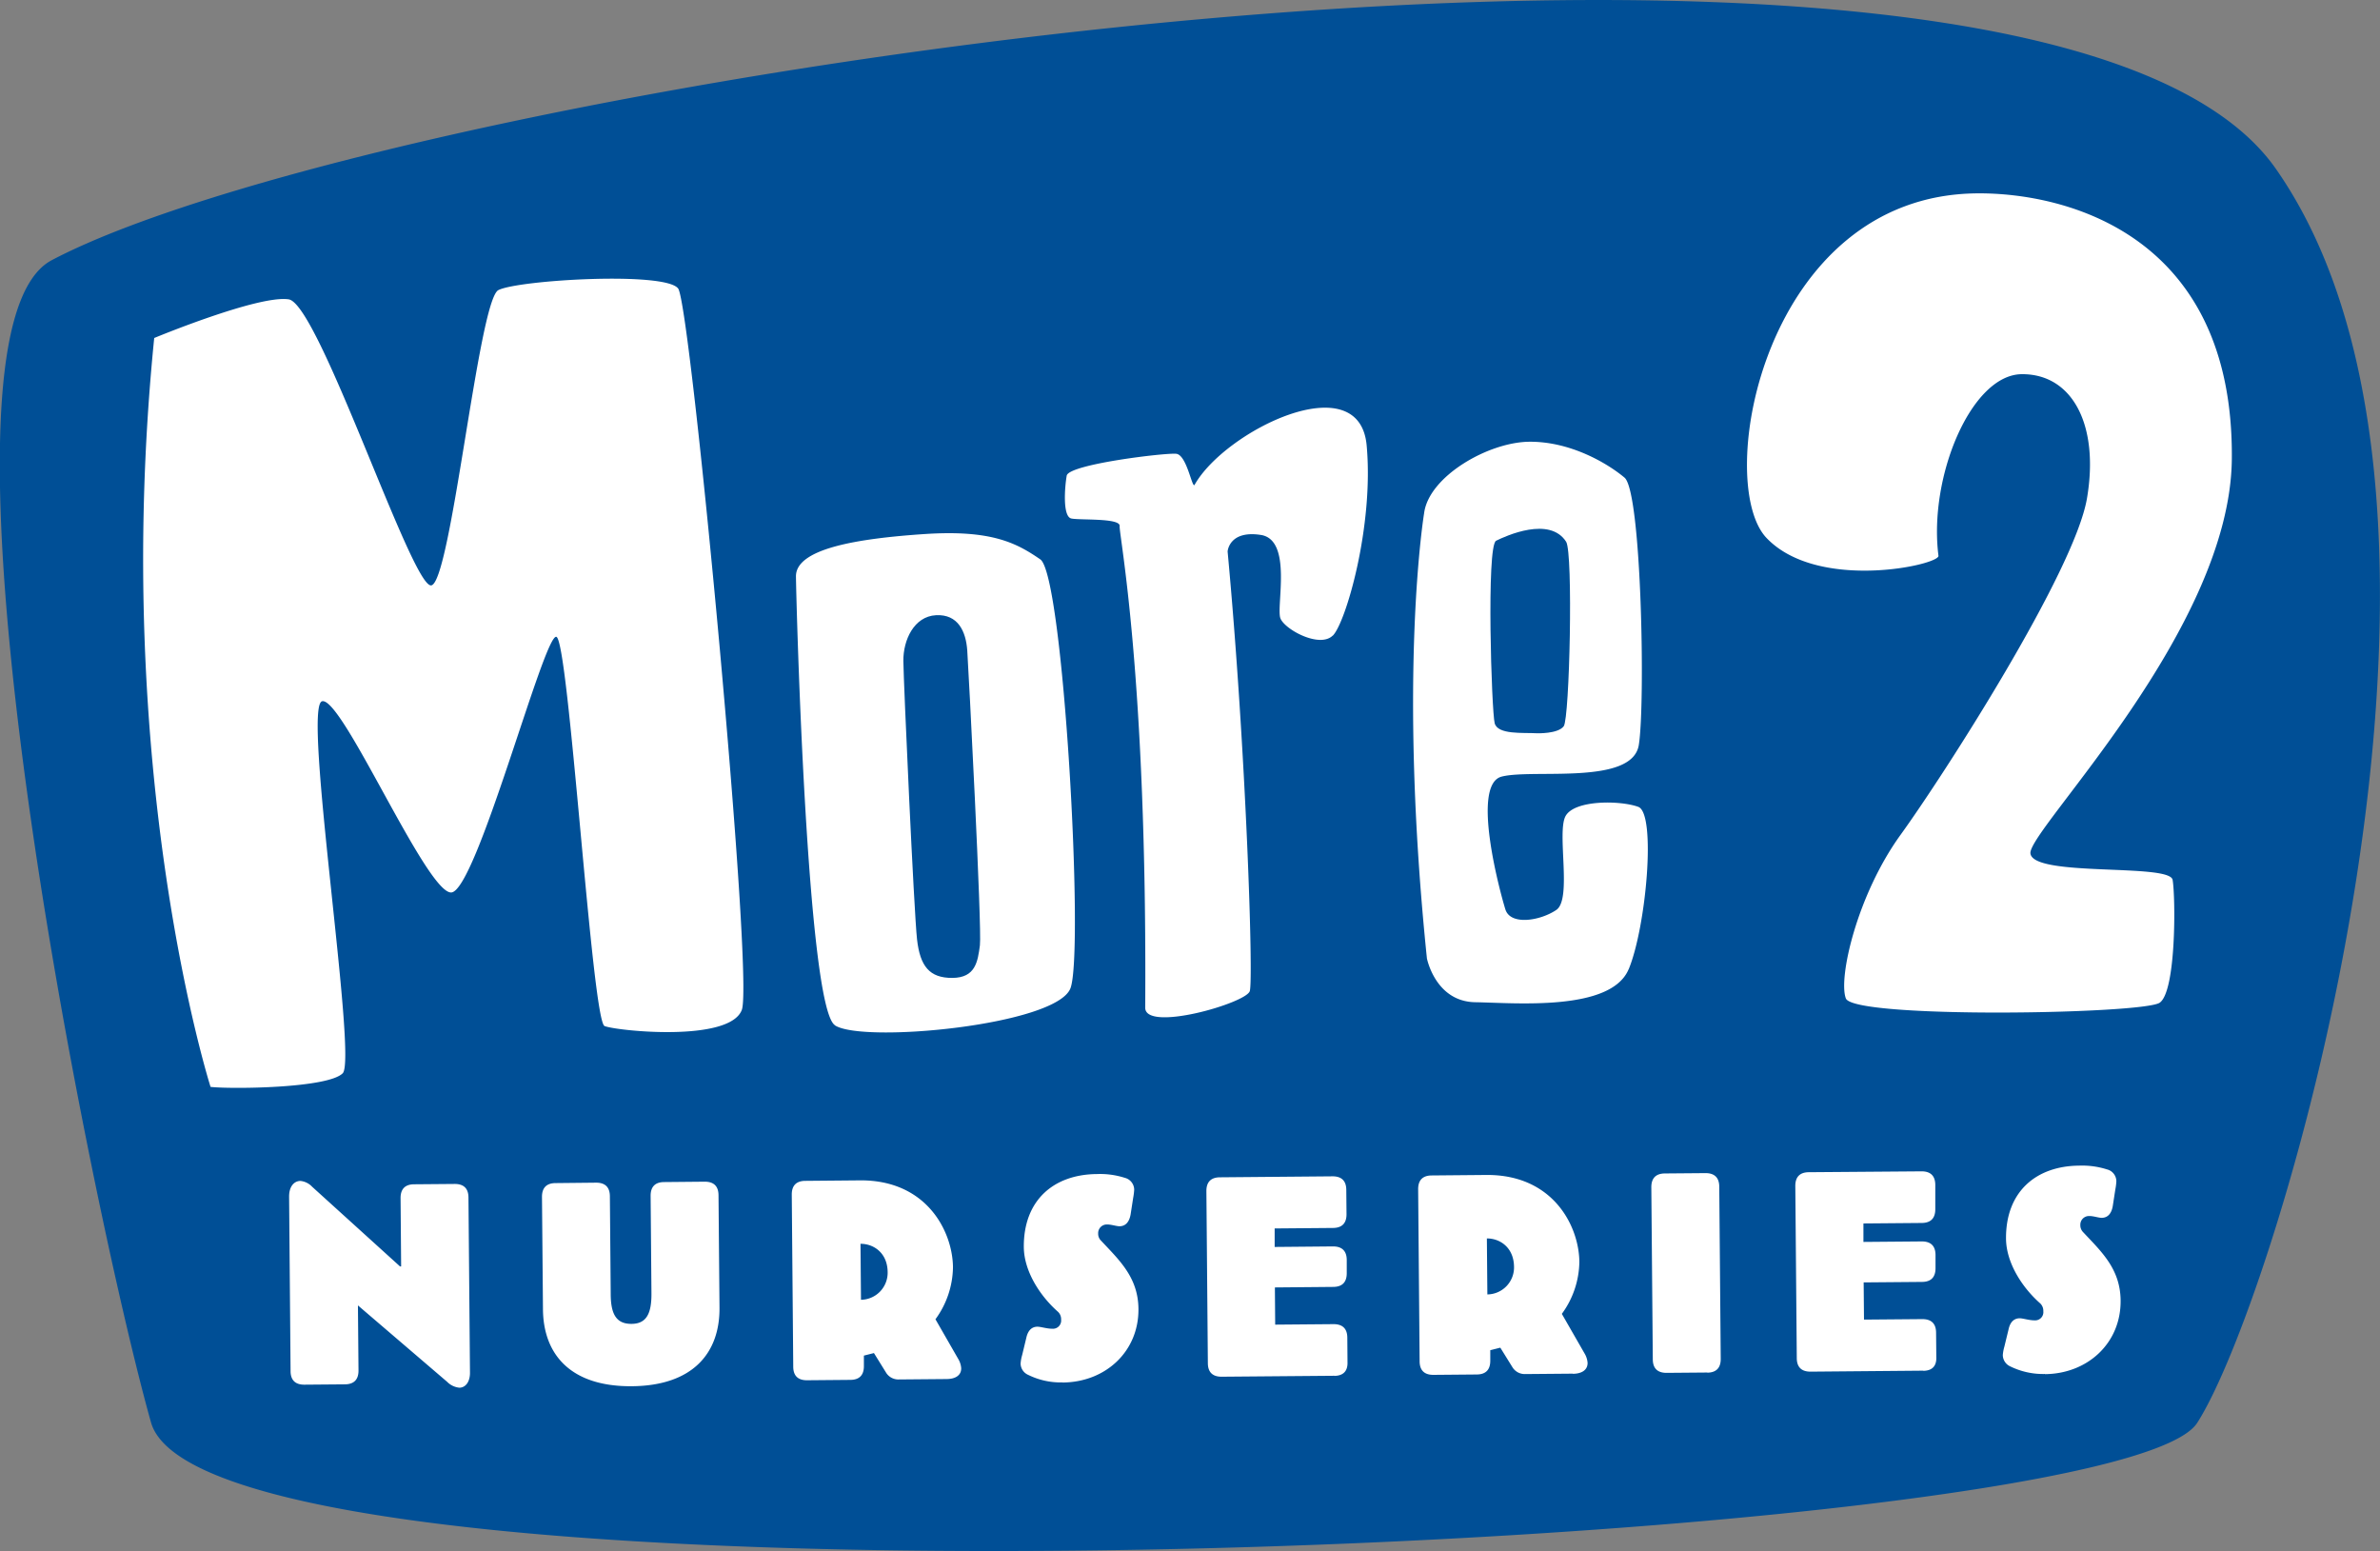 <svg id="Layer_1" data-name="Layer 1" xmlns="http://www.w3.org/2000/svg" viewBox="0 0 630.28 410.69"><rect x="0" y="0" width="630.28" height="410.69" fill="#808080" stroke="none"/><path d="M32.28,94.8c-27.2,12.49,7.91,270.93,32.54,290.29s489.09,18.47,511.08,1.76,53.66-209.36,42.22-259.5S641.87,67.53,575,49.94,204.69,15.63,32.28,94.8Z" transform="translate(-7.12 -10.84)" style="fill:#fff;stroke:#000;stroke-miterlimit:10"/><path d="M255,173.74c-5.85.31-8.7,6.61-8.65,12.11s2.82,66.6,3.62,73.71,3.28,10.27,9.39,10.22,6.69-4.33,7.26-8.62-3-73.13-3.35-78.11S260.85,173.43,255,173.74Z" transform="translate(-7.12 -10.84)" style="fill:#004f96"/><path d="M414.11,205s5.55.21,7.12-1.85,2.52-45.92.64-48.86c-4.37-6.82-15.91-1.57-18.54-.27s-1.2,45.28-.38,48.34S410.4,204.8,414.11,205Z" transform="translate(-7.12 -10.84)" style="fill:#004f96"/><path d="M235,340.19l.13,14.82a7.16,7.16,0,0,0,7.06-7.33C242.14,342.5,238.38,340.16,235,340.19Z" transform="translate(-7.12 -10.84)" style="fill:#004f96"/><path d="M400.88,338.77l.13,14.82a7.15,7.15,0,0,0,7.06-7.33C408,341.08,404.26,338.74,400.88,338.77Z" transform="translate(-7.12 -10.84)" style="fill:#004f96"/><path d="M609.83,55.55c-63.23-90.41-498.44-23.47-589,24.18-37,19.46,10.6,252,26.27,307.72s520.24,33.84,541.89.15S673.06,146,609.83,55.55ZM128.78,378.29a5.29,5.29,0,0,1-3.25-1.56L101.91,356.5l.15,17.27c0,2.37-1.2,3.6-3.57,3.63l-10.79.09c-2.38,0-3.61-1.2-3.63-3.57l-.39-46.26c0-2.66,1.33-4.11,3-4.12a4.94,4.94,0,0,1,3.11,1.55l23.28,21.1h.28l-.15-18.13c0-2.37,1.19-3.61,3.56-3.63l10.79-.09c2.38,0,3.61,1.19,3.63,3.56l.4,46.26C131.65,376.68,130.44,378.27,128.78,378.29Zm45.68-.39c-16.18.13-23.45-8.36-23.55-20.38l-.26-29.78c0-2.37,1.19-3.61,3.57-3.63L165,324c2.37,0,3.61,1.19,3.63,3.57l.22,25.82c0,5.47,1.5,8,5.46,8s5.37-2.63,5.33-8.1l-.22-25.83c0-2.37,1.19-3.6,3.56-3.62l10.79-.1c2.38,0,3.61,1.2,3.63,3.57l.26,29.78C197.77,369.06,190.65,377.76,174.46,377.9Zm29.11-99.65c-3.24,8.63-33,5.58-36.34,4.28s-9.48-102.44-12.79-103.07-21.25,67.65-27.86,67.7-28.89-52-34.17-50.63,9.41,94.5,5.47,98.5-29.72,4.22-35,3.61c0,0-26.5-83.12-14.92-198.3,0,0,27.68-11.48,35.63-10.23S116,165.9,121.25,165.85s12.58-75.5,17.85-78.19,44.27-5,47.62-.41S206.8,269.63,203.57,278.25ZM257.75,376l-12.8.11a3.82,3.82,0,0,1-3.11-1.7l-3.28-5.29-2.66.67,0,2.8c0,2.38-1.2,3.61-3.57,3.63l-11.51.1c-2.38,0-3.61-1.19-3.63-3.57l-.39-45.61c0-2.37,1.19-3.6,3.57-3.62l14.46-.13c17.77-.15,24.58,13.61,24.66,23a23.82,23.82,0,0,1-4.64,13.78l6,10.45a5.56,5.56,0,0,1,.82,2.51C261.7,374.92,260.27,376,257.75,376Zm-29.52-93.69c-7.38-4.83-10.25-111.5-10.32-118.84S234.1,153.44,252,152.25s24.47,2.49,30.62,6.71,11.62,103.7,8,113.52S235.61,287.17,228.23,282.34Zm60.32,94.58a19.48,19.48,0,0,1-9.15-2,3.32,3.32,0,0,1-2-3,10.55,10.55,0,0,1,.41-2.24l1.11-4.61c.42-1.87,1.41-2.89,2.93-2.9.93,0,2.52.55,4,.54a2.17,2.17,0,0,0,2.28-2.4,2.69,2.69,0,0,0-.81-2.07c-4.93-4.35-9-10.86-9.07-17.12-.1-12.52,8-19.28,19.34-19.37a21.41,21.41,0,0,1,7.41,1,3.27,3.27,0,0,1,2.48,3.14,16.61,16.61,0,0,1-.27,2.17l-.68,4.39c-.35,2-1.35,3.11-2.93,3.12-.86,0-2.16-.48-3.31-.47a2.29,2.29,0,0,0-2.35,2.39,2.5,2.5,0,0,0,.73,1.86c4.79,5.14,9.87,9.7,9.94,18.12C308.7,368.69,299.92,376.82,288.55,376.92Zm71.93-1.76-29.86.25c-2.37,0-3.61-1.19-3.63-3.57l-.39-45.6c0-2.38,1.2-3.61,3.57-3.63l29.86-.26c2.37,0,3.6,1.2,3.62,3.57l.06,6.47c0,2.38-1.19,3.61-3.57,3.63l-15.46.13,0,4.9,15.46-.14c2.38,0,3.61,1.2,3.63,3.57l0,3.53c0,2.37-1.19,3.6-3.57,3.62l-15.46.14.08,9.85,15.47-.13c2.37,0,3.61,1.19,3.63,3.56l.05,6.48C364.06,373.9,362.85,375.13,360.48,375.16Zm-.42-196c-3.43,3.39-12.61-1.53-13.84-4.52s3.27-20.8-5.18-22.12-8.82,4.37-8.82,4.37c4.9,52.64,6.86,113.22,5.87,116.42s-27.73,10.91-27.69,4.38c.55-88.61-7-125.34-6.77-127.52s-10.4-1.52-12.78-2-1.77-8.33-1.24-11.35,26.17-6.09,29-5.79,4.22,9.37,4.87,8.21c8.1-14.35,43.6-31.79,45.56-10.45S363.5,175.79,360.06,179.17Zm63.57,195.44-12.8.11a3.82,3.82,0,0,1-3.11-1.7l-3.28-5.29-2.66.67,0,2.8c0,2.38-1.19,3.61-3.57,3.63l-11.51.1c-2.37,0-3.61-1.19-3.63-3.57l-.39-45.61c0-2.37,1.2-3.6,3.57-3.62l14.46-.13c17.77-.15,24.58,13.61,24.66,23a23.8,23.8,0,0,1-4.64,13.78l6,10.45a5.69,5.69,0,0,1,.82,2.51C427.58,373.5,426.15,374.59,423.63,374.61Zm14.81-107.13c-4.66,11.29-30.07,8.95-40.64,8.78S385,264.61,385,264.61c-7.78-75.63-.74-117.89-.74-117.89,1.24-9.73,17-18.82,27.87-18.91s20.67,5.7,25.2,9.5,5.53,60.05,3.78,70.81-28.15,6.24-36.33,8.36-.36,30.83,1,35.16,9.28,3,13.49.14.09-20.46,2.43-24.82,14.51-4.22,19.28-2.47S443.1,256.18,438.44,267.48Zm20.8,106.83-10.79.09c-2.37,0-3.61-1.19-3.63-3.56l-.39-45.61c0-2.37,1.2-3.61,3.57-3.63l10.79-.09c2.37,0,3.61,1.19,3.63,3.56l.39,45.61C462.83,373.06,461.61,374.29,459.24,374.31Zm57.19-.49-29.85.26c-2.38,0-3.61-1.19-3.63-3.57l-.39-45.61c0-2.37,1.19-3.61,3.57-3.63L516,321c2.37,0,3.61,1.19,3.63,3.57l0,6.47c0,2.37-1.19,3.61-3.57,3.63l-15.46.13,0,4.89,15.47-.13c2.37,0,3.6,1.19,3.62,3.57l0,3.52c0,2.38-1.19,3.61-3.56,3.63l-15.47.13.09,9.85,15.46-.13c2.38,0,3.61,1.2,3.63,3.57l.06,6.47C520,372.57,518.8,373.8,516.43,373.82Zm32.24.88a19.8,19.8,0,0,1-9.16-2,3.33,3.33,0,0,1-2-3,11,11,0,0,1,.41-2.23l1.12-4.61c.41-1.88,1.41-2.89,2.92-2.91.94,0,2.52.56,4,.55a2.17,2.17,0,0,0,2.28-2.4,2.73,2.73,0,0,0-.81-2.08c-4.93-4.34-9-10.85-9.07-17.11-.11-12.52,8-19.28,19.33-19.38a21.73,21.73,0,0,1,7.42,1,3.25,3.25,0,0,1,2.47,3.14,14.93,14.93,0,0,1-.27,2.16l-.68,4.4c-.34,2-1.34,3.1-2.92,3.12-.87,0-2.16-.49-3.32-.48a2.3,2.3,0,0,0-2.35,2.39,2.6,2.6,0,0,0,.73,1.87c4.8,5.14,9.87,9.7,9.94,18.12C568.81,366.47,560,374.6,548.67,374.7Zm-3.85-137.95c.3,6.47,36.88,2.64,37.66,7.11s1,29.5-3.43,32.53-81.07,4.3-83.11-1.15,3-27.42,14.49-43.3,46.06-69.67,49.37-89.09-3.85-33-17.27-32.89S517.81,137.18,520.47,158c.31,2.43-31.91,9.57-45.53-4.71-14.06-14.74-.78-90.77,55.75-91.25,23.36-.2,68,10.8,67.47,70.28C597.78,177.6,544.52,230.29,544.82,236.75Z" transform="translate(-7.12 -10.84)" style="fill:#004f96"/></svg>